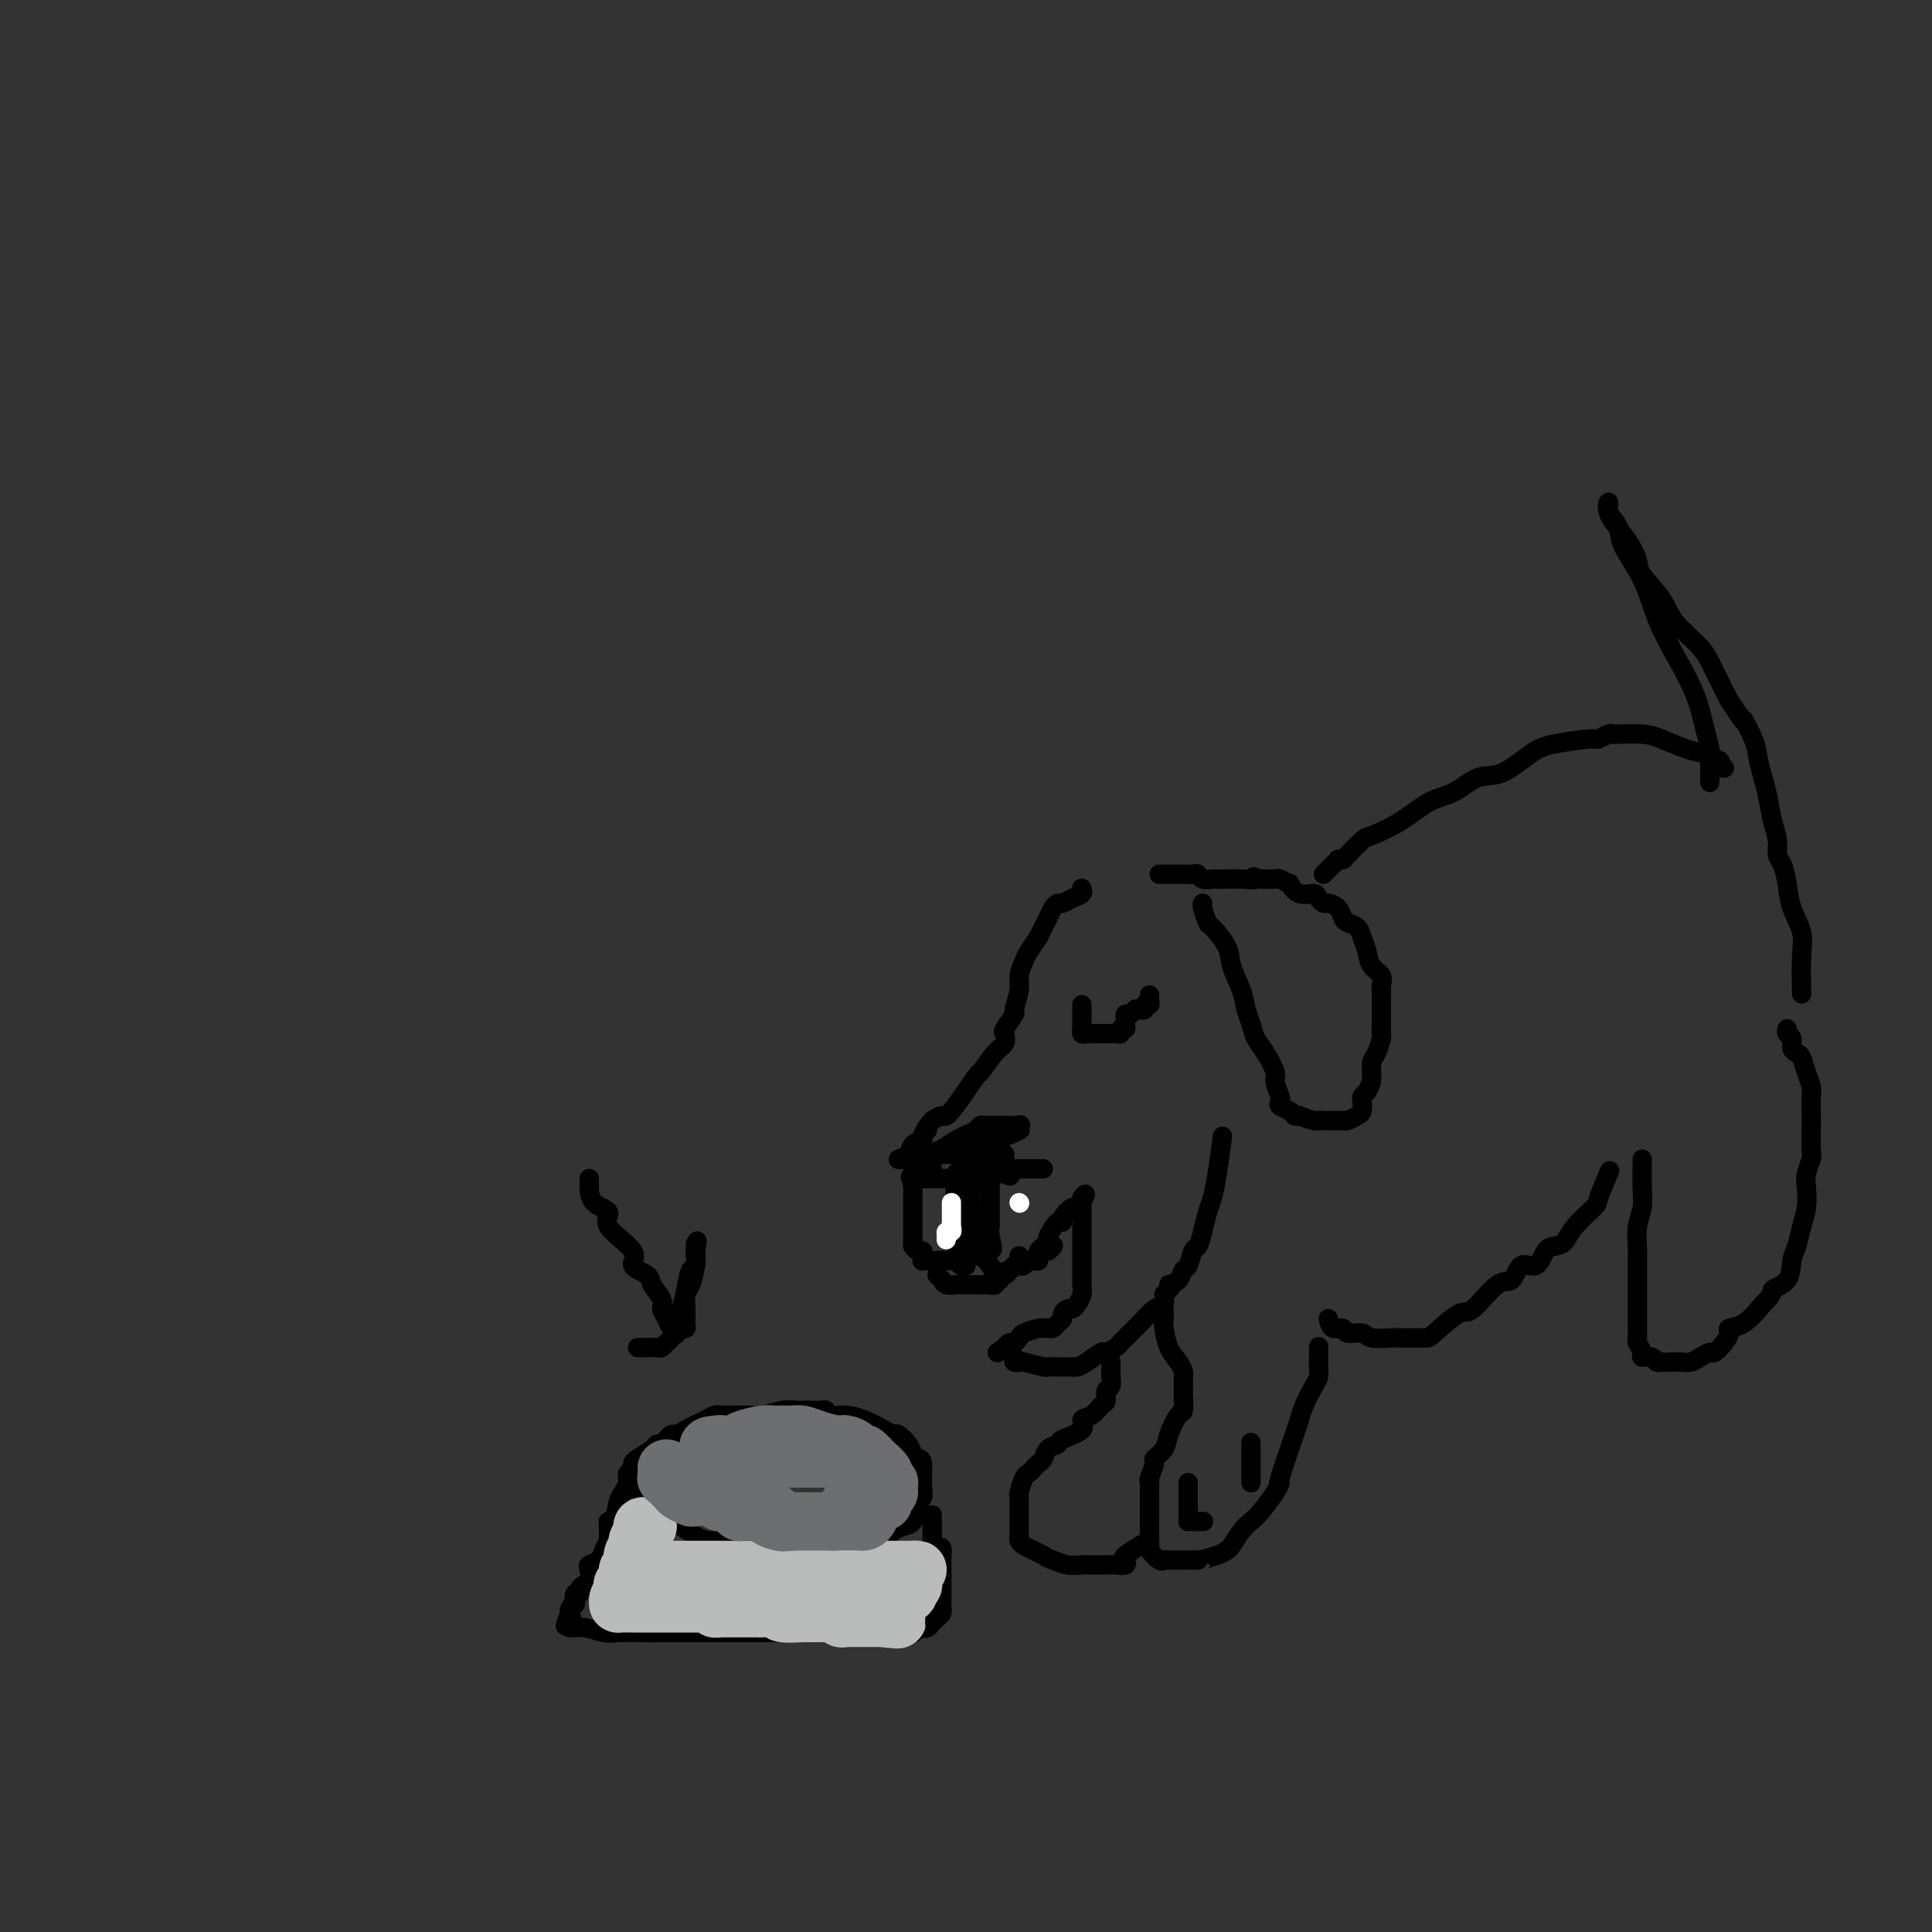 <svg viewBox='0 0 400 400' version='1.1' xmlns='http://www.w3.org/2000/svg' xmlns:xlink='http://www.w3.org/1999/xlink'><rect x="0" y="0" width="400" height="400" fill="#333333" stroke="none"/><g fill='none' stroke='#000000' stroke-width='4' stroke-linecap='round' stroke-linejoin='round'><path d='M224,184c-0.046,-0.091 -0.092,-0.183 0,0c0.092,0.183 0.323,0.640 0,1c-0.323,0.360 -1.200,0.625 -2,1c-0.800,0.375 -1.523,0.862 -2,1c-0.477,0.138 -0.706,-0.074 -1,0c-0.294,0.074 -0.651,0.434 -1,1c-0.349,0.566 -0.689,1.339 -1,2c-0.311,0.661 -0.594,1.212 -1,2c-0.406,0.788 -0.936,1.814 -1,2c-0.064,0.186 0.338,-0.468 0,0c-0.338,0.468 -1.415,2.060 -2,3c-0.585,0.940 -0.676,1.230 -1,2c-0.324,0.770 -0.879,2.021 -1,3c-0.121,0.979 0.192,1.686 0,3c-0.192,1.314 -0.887,3.234 -1,4c-0.113,0.766 0.358,0.376 0,1c-0.358,0.624 -1.543,2.260 -2,3c-0.457,0.740 -0.184,0.584 0,1c0.184,0.416 0.281,1.405 0,2c-0.281,0.595 -0.939,0.796 -2,2c-1.061,1.204 -2.525,3.411 -3,4c-0.475,0.589 0.038,-0.440 -1,1c-1.038,1.440 -3.625,5.349 -5,7c-1.375,1.651 -1.536,1.043 -2,1c-0.464,-0.043 -1.232,0.478 -2,1'/><path d='M193,232c-2.478,2.881 -1.173,2.085 -1,2c0.173,-0.085 -0.785,0.541 -1,1c-0.215,0.459 0.314,0.750 0,1c-0.314,0.250 -1.470,0.459 -2,1c-0.530,0.541 -0.435,1.415 -1,2c-0.565,0.585 -1.791,0.881 -2,1c-0.209,0.119 0.599,0.061 1,0c0.401,-0.061 0.397,-0.125 1,0c0.603,0.125 1.815,0.440 3,0c1.185,-0.440 2.345,-1.634 4,-2c1.655,-0.366 3.805,0.097 5,0c1.195,-0.097 1.433,-0.755 2,-1c0.567,-0.245 1.462,-0.076 2,0c0.538,0.076 0.717,0.060 1,0c0.283,-0.060 0.668,-0.163 1,0c0.332,0.163 0.611,0.591 1,1c0.389,0.409 0.888,0.800 1,1c0.112,0.200 -0.162,0.208 0,1c0.162,0.792 0.761,2.369 1,3c0.239,0.631 0.120,0.315 0,0'/><path d='M209,243c0.592,0.933 -0.428,0.265 -1,0c-0.572,-0.265 -0.696,-0.128 -1,0c-0.304,0.128 -0.788,0.245 -1,0c-0.212,-0.245 -0.151,-0.854 0,-1c0.151,-0.146 0.391,0.171 0,0c-0.391,-0.171 -1.414,-0.829 -2,-1c-0.586,-0.171 -0.734,0.147 -1,0c-0.266,-0.147 -0.649,-0.757 -1,-1c-0.351,-0.243 -0.669,-0.118 -1,0c-0.331,0.118 -0.673,0.228 -1,0c-0.327,-0.228 -0.638,-0.793 -1,-1c-0.362,-0.207 -0.776,-0.055 -1,0c-0.224,0.055 -0.260,0.014 -1,0c-0.740,-0.014 -2.184,-0.001 -3,0c-0.816,0.001 -1.002,-0.010 -1,0c0.002,0.010 0.193,0.041 0,0c-0.193,-0.041 -0.769,-0.155 -1,0c-0.231,0.155 -0.115,0.577 0,1'/><path d='M192,240c-2.746,-0.630 -1.112,-0.705 -1,0c0.112,0.705 -1.299,2.189 -2,3c-0.701,0.811 -0.693,0.949 0,1c0.693,0.051 2.070,0.014 3,0c0.930,-0.014 1.412,-0.004 2,0c0.588,0.004 1.281,0.002 2,0c0.719,-0.002 1.462,-0.002 2,0c0.538,0.002 0.870,0.008 1,0c0.130,-0.008 0.056,-0.030 0,0c-0.056,0.030 -0.095,0.113 0,1c0.095,0.887 0.323,2.577 1,4c0.677,1.423 1.803,2.577 2,3c0.197,0.423 -0.535,0.113 0,1c0.535,0.887 2.336,2.969 3,4c0.664,1.031 0.190,1.009 0,1c-0.190,-0.009 -0.095,-0.004 0,0'/><path d='M205,258c0.928,1.821 0.249,-0.625 0,-2c-0.249,-1.375 -0.067,-1.678 0,-2c0.067,-0.322 0.018,-0.663 0,-1c-0.018,-0.337 -0.005,-0.670 0,-1c0.005,-0.330 0.001,-0.655 0,-1c-0.001,-0.345 -0.000,-0.708 0,-1c0.000,-0.292 -0.000,-0.513 0,-1c0.000,-0.487 0.001,-1.241 0,-2c-0.001,-0.759 -0.003,-1.524 0,-2c0.003,-0.476 0.012,-0.663 0,-1c-0.012,-0.337 -0.045,-0.822 0,-1c0.045,-0.178 0.170,-0.048 0,0c-0.170,0.048 -0.633,0.013 -1,0c-0.367,-0.013 -0.637,-0.003 -1,0c-0.363,0.003 -0.818,0.001 -1,0c-0.182,-0.001 -0.091,-0.000 0,0'/><path d='M202,243c-0.627,-0.155 -0.694,-0.041 -1,0c-0.306,0.041 -0.853,0.010 -1,0c-0.147,-0.010 0.104,0.001 0,0c-0.104,-0.001 -0.564,-0.015 -1,0c-0.436,0.015 -0.849,0.060 -1,0c-0.151,-0.060 -0.040,-0.223 0,0c0.040,0.223 0.011,0.833 0,1c-0.011,0.167 -0.003,-0.109 0,0c0.003,0.109 0.001,0.603 0,1c-0.001,0.397 -0.000,0.699 0,1'/><path d='M198,246c-0.619,0.792 -0.166,1.273 0,2c0.166,0.727 0.044,1.700 0,2c-0.044,0.300 -0.012,-0.071 0,0c0.012,0.071 0.003,0.586 0,1c-0.003,0.414 -0.001,0.728 0,1c0.001,0.272 0.000,0.504 0,1c-0.000,0.496 -0.000,1.257 0,2c0.000,0.743 0.000,1.469 0,2c-0.000,0.531 -0.000,0.866 0,1c0.000,0.134 0.000,0.067 0,0'/><path d='M198,250c0.422,0.024 0.844,0.048 1,0c0.156,-0.048 0.046,-0.167 0,0c-0.046,0.167 -0.026,0.621 0,1c0.026,0.379 0.060,0.682 0,1c-0.060,0.318 -0.212,0.649 0,1c0.212,0.351 0.788,0.721 1,1c0.212,0.279 0.061,0.467 0,1c-0.061,0.533 -0.031,1.410 0,2c0.031,0.590 0.065,0.893 0,1c-0.065,0.107 -0.228,0.019 0,0c0.228,-0.019 0.848,0.032 1,0c0.152,-0.032 -0.163,-0.147 0,0c0.163,0.147 0.804,0.554 1,1c0.196,0.446 -0.052,0.929 0,1c0.052,0.071 0.406,-0.270 1,0c0.594,0.270 1.429,1.149 2,2c0.571,0.851 0.877,1.672 1,2c0.123,0.328 0.061,0.164 0,0'/><path d='M206,264c1.356,2.211 0.744,0.737 1,0c0.256,-0.737 1.378,-0.737 2,-1c0.622,-0.263 0.744,-0.789 1,-1c0.256,-0.211 0.647,-0.108 1,0c0.353,0.108 0.668,0.223 1,0c0.332,-0.223 0.680,-0.782 1,-1c0.320,-0.218 0.610,-0.096 1,0c0.390,0.096 0.879,0.166 1,0c0.121,-0.166 -0.125,-0.566 0,-1c0.125,-0.434 0.621,-0.900 1,-1c0.379,-0.100 0.640,0.165 1,0c0.360,-0.165 0.817,-0.762 1,-1c0.183,-0.238 0.091,-0.119 0,0'/><path d='M190,243c0.008,-0.109 0.016,-0.218 0,0c-0.016,0.218 -0.057,0.764 0,1c0.057,0.236 0.211,0.162 0,0c-0.211,-0.162 -0.789,-0.412 -1,0c-0.211,0.412 -0.057,1.486 0,2c0.057,0.514 0.015,0.466 0,1c-0.015,0.534 -0.004,1.648 0,2c0.004,0.352 0.001,-0.059 0,0c-0.001,0.059 -0.000,0.588 0,1c0.000,0.412 0.000,0.705 0,1c-0.000,0.295 -0.000,0.590 0,1c0.000,0.410 0.000,0.936 0,1c-0.000,0.064 -0.000,-0.333 0,0c0.000,0.333 0.000,1.396 0,2c-0.000,0.604 -0.001,0.749 0,1c0.001,0.251 0.003,0.607 0,1c-0.003,0.393 -0.011,0.823 0,1c0.011,0.177 0.041,0.103 0,0c-0.041,-0.103 -0.154,-0.234 0,0c0.154,0.234 0.577,0.833 1,1c0.423,0.167 0.848,-0.099 1,0c0.152,0.099 0.030,0.562 0,1c-0.030,0.438 0.031,0.849 0,1c-0.031,0.151 -0.153,0.040 0,0c0.153,-0.040 0.580,-0.011 1,0c0.420,0.011 0.834,0.003 1,0c0.166,-0.003 0.083,-0.002 0,0'/><path d='M193,261c0.680,0.465 0.381,0.128 1,0c0.619,-0.128 2.155,-0.048 3,0c0.845,0.048 0.997,0.066 1,0c0.003,-0.066 -0.143,-0.214 0,0c0.143,0.214 0.574,0.789 1,1c0.426,0.211 0.845,0.057 1,0c0.155,-0.057 0.044,-0.016 0,0c-0.044,0.016 -0.022,0.008 0,0'/><path d='M224,208c0.000,0.446 0.000,0.893 0,1c-0.000,0.107 -0.000,-0.125 0,0c0.000,0.125 0.000,0.607 0,1c-0.000,0.393 -0.001,0.698 0,1c0.001,0.302 0.003,0.603 0,1c-0.003,0.397 -0.012,0.891 0,1c0.012,0.109 0.045,-0.167 0,0c-0.045,0.167 -0.167,0.777 0,1c0.167,0.223 0.623,0.060 1,0c0.377,-0.060 0.675,-0.016 1,0c0.325,0.016 0.678,0.004 1,0c0.322,-0.004 0.612,-0.001 1,0c0.388,0.001 0.874,0.000 1,0c0.126,-0.000 -0.107,-0.000 0,0c0.107,0.000 0.553,0.000 1,0'/><path d='M230,214c1.090,-0.017 0.814,-0.060 1,0c0.186,0.060 0.835,0.224 1,0c0.165,-0.224 -0.153,-0.835 0,-1c0.153,-0.165 0.776,0.114 1,0c0.224,-0.114 0.049,-0.623 0,-1c-0.049,-0.377 0.028,-0.623 0,-1c-0.028,-0.377 -0.161,-0.885 0,-1c0.161,-0.115 0.617,0.161 1,0c0.383,-0.161 0.695,-0.760 1,-1c0.305,-0.240 0.604,-0.120 1,0c0.396,0.120 0.891,0.239 1,0c0.109,-0.239 -0.167,-0.835 0,-1c0.167,-0.165 0.777,0.100 1,0c0.223,-0.100 0.060,-0.565 0,-1c-0.060,-0.435 -0.017,-0.838 0,-1c0.017,-0.162 0.009,-0.081 0,0'/><path d='M194,264c0.372,0.309 0.743,0.619 1,1c0.257,0.381 0.398,0.834 1,1c0.602,0.166 1.663,0.044 2,0c0.337,-0.044 -0.051,-0.012 0,0c0.051,0.012 0.540,0.003 1,0c0.460,-0.003 0.892,-0.001 1,0c0.108,0.001 -0.108,0.000 0,0c0.108,-0.000 0.539,-0.000 1,0c0.461,0.000 0.951,0.001 1,0c0.049,-0.001 -0.342,-0.004 0,0c0.342,0.004 1.416,0.016 2,0c0.584,-0.016 0.677,-0.061 1,0c0.323,0.061 0.874,0.227 1,0c0.126,-0.227 -0.173,-0.848 0,-1c0.173,-0.152 0.820,0.165 1,0c0.180,-0.165 -0.105,-0.814 0,-1c0.105,-0.186 0.602,0.090 1,0c0.398,-0.090 0.699,-0.545 1,-1'/><path d='M209,263c0.785,-0.703 0.746,-0.959 1,-1c0.254,-0.041 0.800,0.133 1,0c0.200,-0.133 0.054,-0.574 0,-1c-0.054,-0.426 -0.015,-0.836 0,-1c0.015,-0.164 0.008,-0.082 0,0'/><path d='M249,187c-0.106,0.087 -0.212,0.174 0,1c0.212,0.826 0.743,2.391 1,3c0.257,0.609 0.240,0.263 1,1c0.760,0.737 2.298,2.556 3,4c0.702,1.444 0.569,2.512 1,4c0.431,1.488 1.427,3.398 2,5c0.573,1.602 0.722,2.898 1,4c0.278,1.102 0.686,2.009 1,3c0.314,0.991 0.533,2.066 1,3c0.467,0.934 1.183,1.728 2,3c0.817,1.272 1.734,3.023 2,4c0.266,0.977 -0.118,1.179 0,2c0.118,0.821 0.738,2.262 1,3c0.262,0.738 0.166,0.772 0,1c-0.166,0.228 -0.401,0.648 0,1c0.401,0.352 1.438,0.634 2,1c0.562,0.366 0.647,0.816 1,1c0.353,0.184 0.972,0.102 1,0c0.028,-0.102 -0.537,-0.223 0,0c0.537,0.223 2.176,0.792 3,1c0.824,0.208 0.833,0.056 1,0c0.167,-0.056 0.492,-0.014 1,0c0.508,0.014 1.200,0.001 2,0c0.800,-0.001 1.706,0.012 2,0c0.294,-0.012 -0.026,-0.048 0,0c0.026,0.048 0.399,0.182 1,0c0.601,-0.182 1.432,-0.679 2,-1c0.568,-0.321 0.874,-0.468 1,-1c0.126,-0.532 0.072,-1.451 0,-2c-0.072,-0.549 -0.164,-0.728 0,-1c0.164,-0.272 0.582,-0.636 1,-1'/><path d='M283,226c0.857,-1.445 1.000,-2.059 1,-3c-0.000,-0.941 -0.144,-2.210 0,-3c0.144,-0.790 0.574,-1.101 1,-2c0.426,-0.899 0.846,-2.385 1,-3c0.154,-0.615 0.041,-0.357 0,-1c-0.041,-0.643 -0.011,-2.186 0,-3c0.011,-0.814 0.002,-0.900 0,-1c-0.002,-0.100 0.001,-0.215 0,-1c-0.001,-0.785 -0.007,-2.240 0,-3c0.007,-0.760 0.027,-0.825 0,-1c-0.027,-0.175 -0.102,-0.459 0,-1c0.102,-0.541 0.379,-1.339 0,-2c-0.379,-0.661 -1.415,-1.186 -2,-2c-0.585,-0.814 -0.720,-1.919 -1,-3c-0.280,-1.081 -0.704,-2.138 -1,-3c-0.296,-0.862 -0.464,-1.527 -1,-2c-0.536,-0.473 -1.439,-0.753 -2,-1c-0.561,-0.247 -0.781,-0.461 -1,-1c-0.219,-0.539 -0.438,-1.403 -1,-2c-0.562,-0.597 -1.466,-0.929 -2,-1c-0.534,-0.071 -0.697,0.117 -1,0c-0.303,-0.117 -0.745,-0.538 -1,-1c-0.255,-0.462 -0.324,-0.965 -1,-1c-0.676,-0.035 -1.960,0.397 -3,0c-1.040,-0.397 -1.837,-1.623 -2,-2c-0.163,-0.377 0.307,0.095 0,0c-0.307,-0.095 -1.392,-0.758 -2,-1c-0.608,-0.242 -0.740,-0.065 -1,0c-0.260,0.065 -0.647,0.017 -1,0c-0.353,-0.017 -0.672,-0.005 -1,0c-0.328,0.005 -0.664,0.002 -1,0'/><path d='M261,182c-2.560,-0.928 -0.961,-0.249 -1,0c-0.039,0.249 -1.716,0.068 -3,0c-1.284,-0.068 -2.175,-0.022 -3,0c-0.825,0.022 -1.583,0.020 -2,0c-0.417,-0.020 -0.494,-0.058 -1,0c-0.506,0.058 -1.441,0.212 -2,0c-0.559,-0.212 -0.740,-0.789 -1,-1c-0.260,-0.211 -0.598,-0.057 -1,0c-0.402,0.057 -0.867,0.015 -1,0c-0.133,-0.015 0.065,-0.004 0,0c-0.065,0.004 -0.395,0.001 -1,0c-0.605,-0.001 -1.486,-0.000 -2,0c-0.514,0.000 -0.660,0.000 -1,0c-0.340,-0.000 -0.875,-0.000 -1,0c-0.125,0.000 0.159,0.000 0,0c-0.159,-0.000 -0.760,-0.000 -1,0c-0.240,0.000 -0.120,0.000 0,0'/></g>
<g fill='none' stroke='#FFFFFF' stroke-width='4' stroke-linecap='round' stroke-linejoin='round'><path d='M197,249c-0.000,0.447 -0.000,0.894 0,1c0.000,0.106 0.000,-0.130 0,0c-0.000,0.130 -0.000,0.626 0,1c0.000,0.374 0.001,0.626 0,1c-0.001,0.374 -0.004,0.870 0,1c0.004,0.130 0.015,-0.106 0,0c-0.015,0.106 -0.056,0.554 0,1c0.056,0.446 0.207,0.889 0,1c-0.207,0.111 -0.774,-0.111 -1,0c-0.226,0.111 -0.113,0.556 0,1'/><path d='M196,256c-0.167,1.167 -0.083,0.583 0,0'/><path d='M211,249c0.000,0.000 0.100,0.100 0.1,0.1'/></g>
<g fill='none' stroke='#000000' stroke-width='4' stroke-linecap='round' stroke-linejoin='round'><path d='M215,261c0.030,-0.339 0.059,-0.678 0,-1c-0.059,-0.322 -0.208,-0.626 0,-1c0.208,-0.374 0.772,-0.819 1,-1c0.228,-0.181 0.120,-0.098 0,0c-0.120,0.098 -0.252,0.213 0,0c0.252,-0.213 0.889,-0.752 1,-1c0.111,-0.248 -0.303,-0.204 0,-1c0.303,-0.796 1.324,-2.433 2,-3c0.676,-0.567 1.008,-0.065 1,0c-0.008,0.065 -0.356,-0.307 0,-1c0.356,-0.693 1.416,-1.706 2,-2c0.584,-0.294 0.692,0.131 1,0c0.308,-0.131 0.814,-0.819 1,-1c0.186,-0.181 0.050,0.143 0,0c-0.050,-0.143 -0.014,-0.755 0,-1c0.014,-0.245 0.007,-0.122 0,0'/><path d='M224,248c1.392,-1.836 0.373,0.073 0,1c-0.373,0.927 -0.100,0.871 0,1c0.100,0.129 0.027,0.443 0,1c-0.027,0.557 -0.007,1.356 0,2c0.007,0.644 0.002,1.132 0,2c-0.002,0.868 -0.001,2.116 0,3c0.001,0.884 0.000,1.403 0,2c-0.000,0.597 0.000,1.271 0,2c-0.000,0.729 -0.000,1.514 0,2c0.000,0.486 0.001,0.672 0,1c-0.001,0.328 -0.003,0.798 0,1c0.003,0.202 0.012,0.135 0,0c-0.012,-0.135 -0.044,-0.338 0,0c0.044,0.338 0.166,1.218 0,2c-0.166,0.782 -0.618,1.466 -1,2c-0.382,0.534 -0.694,0.916 -1,1c-0.306,0.084 -0.607,-0.131 -1,0c-0.393,0.131 -0.879,0.610 -1,1c-0.121,0.390 0.122,0.693 0,1c-0.122,0.307 -0.608,0.617 -1,1c-0.392,0.383 -0.690,0.838 -1,1c-0.310,0.162 -0.632,0.032 -1,0c-0.368,-0.032 -0.781,0.034 -1,0c-0.219,-0.034 -0.244,-0.167 -1,0c-0.756,0.167 -2.244,0.636 -3,1c-0.756,0.364 -0.780,0.623 -1,1c-0.220,0.377 -0.636,0.871 -1,1c-0.364,0.129 -0.675,-0.106 -1,0c-0.325,0.106 -0.662,0.553 -1,1'/><path d='M208,279c-2.667,1.833 -1.333,0.917 0,0'/><path d='M202,243c0.333,-0.030 0.666,-0.061 1,0c0.334,0.061 0.668,0.212 1,0c0.332,-0.212 0.663,-0.789 1,-1c0.337,-0.211 0.682,-0.057 1,0c0.318,0.057 0.611,0.015 1,0c0.389,-0.015 0.875,-0.004 2,0c1.125,0.004 2.889,0.001 4,0c1.111,-0.001 1.568,-0.000 2,0c0.432,0.000 0.838,0.000 1,0c0.162,-0.000 0.081,-0.000 0,0'/><path d='M210,281c-0.114,0.415 -0.228,0.829 0,1c0.228,0.171 0.799,0.098 1,0c0.201,-0.098 0.032,-0.222 1,0c0.968,0.222 3.071,0.792 4,1c0.929,0.208 0.682,0.056 1,0c0.318,-0.056 1.200,-0.017 2,0c0.800,0.017 1.517,0.011 2,0c0.483,-0.011 0.730,-0.027 1,0c0.270,0.027 0.562,0.095 1,0c0.438,-0.095 1.021,-0.354 2,-1c0.979,-0.646 2.355,-1.677 3,-2c0.645,-0.323 0.558,0.064 1,0c0.442,-0.064 1.412,-0.578 2,-1c0.588,-0.422 0.795,-0.751 1,-1c0.205,-0.249 0.408,-0.416 1,-1c0.592,-0.584 1.574,-1.584 2,-2c0.426,-0.416 0.296,-0.247 1,-1c0.704,-0.753 2.240,-2.429 3,-3c0.760,-0.571 0.743,-0.038 1,0c0.257,0.038 0.788,-0.418 1,-1c0.212,-0.582 0.106,-1.291 0,-2'/><path d='M241,268c2.731,-2.627 1.558,-2.193 1,-2c-0.558,0.193 -0.500,0.146 0,0c0.500,-0.146 1.443,-0.391 2,-1c0.557,-0.609 0.726,-1.583 1,-2c0.274,-0.417 0.651,-0.279 1,-1c0.349,-0.721 0.671,-2.303 1,-3c0.329,-0.697 0.665,-0.510 1,-1c0.335,-0.490 0.668,-1.656 1,-3c0.332,-1.344 0.664,-2.866 1,-4c0.336,-1.134 0.678,-1.881 1,-3c0.322,-1.119 0.625,-2.609 1,-5c0.375,-2.391 0.821,-5.683 1,-7c0.179,-1.317 0.089,-0.658 0,0'/><path d='M274,181c0.342,-0.340 0.684,-0.679 1,-1c0.316,-0.321 0.608,-0.623 1,-1c0.392,-0.377 0.886,-0.830 1,-1c0.114,-0.170 -0.153,-0.058 0,0c0.153,0.058 0.724,0.060 1,0c0.276,-0.060 0.257,-0.184 1,-1c0.743,-0.816 2.249,-2.325 3,-3c0.751,-0.675 0.749,-0.518 2,-1c1.251,-0.482 3.757,-1.604 6,-3c2.243,-1.396 4.224,-3.067 6,-4c1.776,-0.933 3.346,-1.128 5,-2c1.654,-0.872 3.393,-2.420 5,-3c1.607,-0.580 3.084,-0.193 5,-1c1.916,-0.807 4.271,-2.808 6,-4c1.729,-1.192 2.831,-1.573 5,-2c2.169,-0.427 5.404,-0.899 7,-1c1.596,-0.101 1.554,0.168 2,0c0.446,-0.168 1.381,-0.775 2,-1c0.619,-0.225 0.923,-0.068 1,0c0.077,0.068 -0.074,0.047 1,0c1.074,-0.047 3.373,-0.118 5,0c1.627,0.118 2.582,0.427 4,1c1.418,0.573 3.298,1.411 5,2c1.702,0.589 3.228,0.928 4,1c0.772,0.072 0.792,-0.122 1,0c0.208,0.122 0.604,0.561 1,1'/><path d='M355,157c2.332,0.939 0.664,0.788 0,1c-0.664,0.212 -0.322,0.789 0,1c0.322,0.211 0.625,0.057 1,0c0.375,-0.057 0.821,-0.016 1,0c0.179,0.016 0.089,0.008 0,0'/><path d='M241,271c0.016,0.720 0.033,1.439 0,2c-0.033,0.561 -0.114,0.963 0,2c0.114,1.037 0.423,2.711 1,4c0.577,1.289 1.423,2.195 2,3c0.577,0.805 0.887,1.509 1,2c0.113,0.491 0.031,0.770 0,1c-0.031,0.230 -0.010,0.412 0,1c0.010,0.588 0.010,1.582 0,2c-0.010,0.418 -0.029,0.261 0,1c0.029,0.739 0.105,2.373 0,3c-0.105,0.627 -0.391,0.246 -1,1c-0.609,0.754 -1.540,2.643 -2,4c-0.460,1.357 -0.449,2.181 -1,3c-0.551,0.819 -1.664,1.633 -2,2c-0.336,0.367 0.106,0.287 0,1c-0.106,0.713 -0.761,2.217 -1,3c-0.239,0.783 -0.064,0.843 0,1c0.064,0.157 0.017,0.411 0,1c-0.017,0.589 -0.005,1.512 0,2c0.005,0.488 0.002,0.540 0,1c-0.002,0.460 -0.002,1.326 0,2c0.002,0.674 0.007,1.155 0,2c-0.007,0.845 -0.027,2.055 0,3c0.027,0.945 0.100,1.626 0,2c-0.100,0.374 -0.372,0.440 0,1c0.372,0.560 1.387,1.614 2,2c0.613,0.386 0.824,0.103 1,0c0.176,-0.103 0.317,-0.028 1,0c0.683,0.028 1.910,0.008 3,0c1.090,-0.008 2.045,-0.004 3,0'/><path d='M248,323c1.621,0.355 0.675,0.243 1,0c0.325,-0.243 1.922,-0.618 3,-1c1.078,-0.382 1.639,-0.772 2,-1c0.361,-0.228 0.524,-0.294 1,-1c0.476,-0.706 1.267,-2.050 2,-3c0.733,-0.950 1.409,-1.504 2,-2c0.591,-0.496 1.097,-0.935 2,-2c0.903,-1.065 2.203,-2.756 3,-4c0.797,-1.244 1.091,-2.040 1,-2c-0.091,0.040 -0.568,0.915 0,-1c0.568,-1.915 2.180,-6.620 3,-9c0.820,-2.380 0.847,-2.433 1,-3c0.153,-0.567 0.433,-1.646 1,-3c0.567,-1.354 1.420,-2.983 2,-4c0.580,-1.017 0.888,-1.422 1,-2c0.112,-0.578 0.030,-1.330 0,-2c-0.030,-0.670 -0.008,-1.257 0,-2c0.008,-0.743 0.002,-1.641 0,-2c-0.002,-0.359 -0.001,-0.180 0,0'/><path d='M275,273c0.204,0.878 0.409,1.756 1,2c0.591,0.244 1.569,-0.145 2,0c0.431,0.145 0.314,0.823 1,1c0.686,0.177 2.174,-0.149 3,0c0.826,0.149 0.988,0.772 2,1c1.012,0.228 2.873,0.061 4,0c1.127,-0.061 1.520,-0.018 2,0c0.480,0.018 1.046,0.010 2,0c0.954,-0.010 2.296,-0.021 3,0c0.704,0.021 0.769,0.076 2,-1c1.231,-1.076 3.627,-3.281 5,-4c1.373,-0.719 1.722,0.049 3,-1c1.278,-1.049 3.483,-3.913 5,-5c1.517,-1.087 2.346,-0.396 3,-1c0.654,-0.604 1.135,-2.503 2,-3c0.865,-0.497 2.116,0.409 3,0c0.884,-0.409 1.400,-2.134 2,-3c0.600,-0.866 1.283,-0.872 2,-1c0.717,-0.128 1.467,-0.379 2,-1c0.533,-0.621 0.847,-1.614 2,-3c1.153,-1.386 3.144,-3.165 4,-4c0.856,-0.835 0.577,-0.725 1,-2c0.423,-1.275 1.550,-3.936 2,-5c0.450,-1.064 0.225,-0.532 0,0'/><path d='M340,240c0.008,-0.047 0.016,-0.094 0,1c-0.016,1.094 -0.057,3.330 0,5c0.057,1.670 0.211,2.774 0,4c-0.211,1.226 -0.789,2.576 -1,4c-0.211,1.424 -0.057,2.924 0,4c0.057,1.076 0.015,1.727 0,3c-0.015,1.273 -0.004,3.167 0,5c0.004,1.833 0.001,3.605 0,5c-0.001,1.395 -0.002,2.414 0,3c0.002,0.586 0.005,0.738 0,1c-0.005,0.262 -0.017,0.635 0,1c0.017,0.365 0.064,0.724 0,1c-0.064,0.276 -0.239,0.470 0,1c0.239,0.530 0.891,1.396 1,2c0.109,0.604 -0.325,0.946 0,1c0.325,0.054 1.410,-0.182 2,0c0.590,0.182 0.687,0.781 1,1c0.313,0.219 0.842,0.059 1,0c0.158,-0.059 -0.057,-0.015 0,0c0.057,0.015 0.385,0.001 1,0c0.615,-0.001 1.517,0.010 2,0c0.483,-0.010 0.548,-0.039 1,0c0.452,0.039 1.290,0.148 2,0c0.710,-0.148 1.291,-0.554 2,-1c0.709,-0.446 1.547,-0.932 2,-1c0.453,-0.068 0.522,0.282 1,0c0.478,-0.282 1.366,-1.197 2,-2c0.634,-0.803 1.015,-1.494 1,-2c-0.015,-0.506 -0.427,-0.829 0,-1c0.427,-0.171 1.693,-0.192 3,-1c1.307,-0.808 2.653,-2.404 4,-4'/><path d='M365,270c2.604,-2.470 1.615,-2.646 2,-3c0.385,-0.354 2.145,-0.887 3,-2c0.855,-1.113 0.804,-2.805 1,-4c0.196,-1.195 0.640,-1.894 1,-3c0.360,-1.106 0.636,-2.618 1,-4c0.364,-1.382 0.815,-2.632 1,-4c0.185,-1.368 0.102,-2.854 0,-4c-0.102,-1.146 -0.223,-1.953 0,-3c0.223,-1.047 0.792,-2.333 1,-3c0.208,-0.667 0.057,-0.716 0,-2c-0.057,-1.284 -0.018,-3.803 0,-5c0.018,-1.197 0.016,-1.074 0,-2c-0.016,-0.926 -0.045,-2.903 0,-4c0.045,-1.097 0.166,-1.315 0,-2c-0.166,-0.685 -0.618,-1.836 -1,-3c-0.382,-1.164 -0.695,-2.339 -1,-3c-0.305,-0.661 -0.604,-0.808 -1,-1c-0.396,-0.192 -0.891,-0.430 -1,-1c-0.109,-0.570 0.167,-1.472 0,-2c-0.167,-0.528 -0.776,-0.681 -1,-1c-0.224,-0.319 -0.064,-0.806 0,-1c0.064,-0.194 0.032,-0.097 0,0'/><path d='M354,162c-0.001,-0.495 -0.003,-0.990 0,-1c0.003,-0.010 0.010,0.464 0,0c-0.010,-0.464 -0.039,-1.868 0,-3c0.039,-1.132 0.145,-1.994 0,-3c-0.145,-1.006 -0.540,-2.157 -1,-4c-0.460,-1.843 -0.985,-4.380 -2,-7c-1.015,-2.620 -2.519,-5.324 -4,-8c-1.481,-2.676 -2.940,-5.325 -4,-8c-1.060,-2.675 -1.720,-5.376 -3,-8c-1.280,-2.624 -3.180,-5.169 -4,-7c-0.820,-1.831 -0.560,-2.947 -1,-4c-0.440,-1.053 -1.581,-2.043 -2,-3c-0.419,-0.957 -0.117,-1.881 0,-2c0.117,-0.119 0.049,0.566 0,1c-0.049,0.434 -0.080,0.617 0,1c0.080,0.383 0.269,0.965 1,2c0.731,1.035 2.003,2.523 3,4c0.997,1.477 1.720,2.943 2,4c0.280,1.057 0.119,1.705 1,3c0.881,1.295 2.805,3.236 4,5c1.195,1.764 1.660,3.349 3,5c1.340,1.651 3.553,3.368 5,5c1.447,1.632 2.128,3.181 3,5c0.872,1.819 1.936,3.910 3,6'/><path d='M358,145c4.438,6.748 3.035,4.116 3,4c-0.035,-0.116 1.300,2.282 2,4c0.700,1.718 0.766,2.756 1,4c0.234,1.244 0.636,2.693 1,4c0.364,1.307 0.689,2.470 1,4c0.311,1.530 0.609,3.426 1,5c0.391,1.574 0.877,2.825 1,4c0.123,1.175 -0.117,2.274 0,3c0.117,0.726 0.592,1.078 1,2c0.408,0.922 0.750,2.413 1,4c0.250,1.587 0.407,3.271 1,5c0.593,1.729 1.623,3.505 2,5c0.377,1.495 0.102,2.710 0,5c-0.102,2.290 -0.029,5.654 0,7c0.029,1.346 0.015,0.673 0,0'/><path d='M193,243c0.041,-0.243 0.082,-0.486 0,-1c-0.082,-0.514 -0.287,-1.300 0,-2c0.287,-0.700 1.064,-1.315 2,-2c0.936,-0.685 2.029,-1.441 3,-2c0.971,-0.559 1.818,-0.920 2,-1c0.182,-0.080 -0.302,0.122 0,0c0.302,-0.122 1.391,-0.569 2,-1c0.609,-0.431 0.736,-0.848 1,-1c0.264,-0.152 0.663,-0.041 1,0c0.337,0.041 0.613,0.011 1,0c0.387,-0.011 0.886,-0.003 1,0c0.114,0.003 -0.155,-0.000 0,0c0.155,0.000 0.735,0.004 1,0c0.265,-0.004 0.217,-0.016 1,0c0.783,0.016 2.399,0.061 3,0c0.601,-0.061 0.186,-0.226 0,0c-0.186,0.226 -0.144,0.845 0,1c0.144,0.155 0.389,-0.154 0,0c-0.389,0.154 -1.412,0.772 -2,1c-0.588,0.228 -0.739,0.065 -1,0c-0.261,-0.065 -0.630,-0.033 -1,0'/><path d='M207,235c-0.862,0.550 -1.019,0.926 -1,1c0.019,0.074 0.212,-0.154 0,0c-0.212,0.154 -0.831,0.689 -1,1c-0.169,0.311 0.112,0.399 0,1c-0.112,0.601 -0.619,1.715 -1,2c-0.381,0.285 -0.638,-0.260 -1,0c-0.362,0.260 -0.828,1.326 -1,2c-0.172,0.674 -0.050,0.958 0,1c0.050,0.042 0.027,-0.158 0,0c-0.027,0.158 -0.060,0.672 0,1c0.060,0.328 0.212,0.469 0,1c-0.212,0.531 -0.789,1.452 -1,2c-0.211,0.548 -0.057,0.724 0,1c0.057,0.276 0.015,0.652 0,1c-0.015,0.348 -0.004,0.668 0,1c0.004,0.332 0.001,0.677 0,1c-0.001,0.323 -0.000,0.626 0,1c0.000,0.374 0.000,0.821 0,1c-0.000,0.179 -0.000,0.089 0,0'/><path d='M246,307c0.000,-0.044 0.000,-0.089 0,0c-0.000,0.089 -0.001,0.311 0,1c0.001,0.689 0.002,1.845 0,3c-0.002,1.155 -0.007,2.310 0,3c0.007,0.690 0.027,0.917 0,1c-0.027,0.083 -0.100,0.022 0,0c0.100,-0.022 0.373,-0.006 1,0c0.627,0.006 1.608,0.002 2,0c0.392,-0.002 0.196,-0.001 0,0'/><path d='M259,299c0.000,-0.332 0.000,-0.663 0,0c0.000,0.663 0.000,2.321 0,3c0.000,0.679 0.000,0.378 0,1c0.000,0.622 0.000,2.167 0,3c0.000,0.833 0.000,0.955 0,1c0.000,0.045 0.000,0.013 0,0c0.000,-0.013 0.000,-0.006 0,0'/><path d='M230,282c0.001,0.449 0.001,0.898 0,1c-0.001,0.102 -0.004,-0.143 0,0c0.004,0.143 0.016,0.672 0,1c-0.016,0.328 -0.059,0.454 0,1c0.059,0.546 0.221,1.512 0,2c-0.221,0.488 -0.824,0.497 -1,1c-0.176,0.503 0.076,1.500 0,2c-0.076,0.500 -0.480,0.505 -1,1c-0.520,0.495 -1.157,1.481 -2,2c-0.843,0.519 -1.893,0.572 -2,1c-0.107,0.428 0.729,1.232 0,2c-0.729,0.768 -3.021,1.501 -4,2c-0.979,0.499 -0.643,0.763 -1,1c-0.357,0.237 -1.405,0.445 -2,1c-0.595,0.555 -0.737,1.456 -1,2c-0.263,0.544 -0.649,0.731 -1,1c-0.351,0.269 -0.668,0.621 -1,1c-0.332,0.379 -0.677,0.784 -1,1c-0.323,0.216 -0.622,0.243 -1,1c-0.378,0.757 -0.833,2.243 -1,3c-0.167,0.757 -0.045,0.785 0,1c0.045,0.215 0.012,0.616 0,1c-0.012,0.384 -0.003,0.751 0,1c0.003,0.249 0.001,0.381 0,1c-0.001,0.619 -0.001,1.724 0,2c0.001,0.276 0.002,-0.277 0,0c-0.002,0.277 -0.009,1.384 0,2c0.009,0.616 0.033,0.743 0,1c-0.033,0.257 -0.122,0.646 0,1c0.122,0.354 0.456,0.672 1,1c0.544,0.328 1.298,0.665 2,1c0.702,0.335 1.351,0.667 2,1'/><path d='M216,322c1.086,0.785 1.303,0.746 2,1c0.697,0.254 1.876,0.800 3,1c1.124,0.200 2.195,0.054 3,0c0.805,-0.054 1.346,-0.015 2,0c0.654,0.015 1.422,0.005 2,0c0.578,-0.005 0.965,-0.005 1,0c0.035,0.005 -0.281,0.014 0,0c0.281,-0.014 1.158,-0.050 2,0c0.842,0.050 1.648,0.185 2,0c0.352,-0.185 0.249,-0.689 0,-1c-0.249,-0.311 -0.644,-0.430 0,-1c0.644,-0.570 2.327,-1.591 3,-2c0.673,-0.409 0.337,-0.204 0,0'/><path d='M131,306c-0.195,0.120 -0.391,0.241 0,1c0.391,0.759 1.368,2.157 2,3c0.632,0.843 0.921,1.130 2,2c1.079,0.870 2.950,2.324 4,3c1.050,0.676 1.280,0.573 2,1c0.720,0.427 1.930,1.382 3,2c1.070,0.618 2.001,0.898 3,1c0.999,0.102 2.065,0.027 3,0c0.935,-0.027 1.738,-0.007 3,0c1.262,0.007 2.983,0.002 4,0c1.017,-0.002 1.329,-0.001 2,0c0.671,0.001 1.701,0.000 3,0c1.299,-0.000 2.867,-0.000 4,0c1.133,0.000 1.830,0.000 3,0c1.170,-0.000 2.813,-0.000 4,0c1.187,0.000 1.917,0.001 2,0c0.083,-0.001 -0.482,-0.003 0,0c0.482,0.003 2.012,0.012 3,0c0.988,-0.012 1.433,-0.045 2,0c0.567,0.045 1.254,0.169 2,0c0.746,-0.169 1.549,-0.630 2,-1c0.451,-0.370 0.551,-0.648 1,-1c0.449,-0.352 1.249,-0.776 2,-1c0.751,-0.224 1.455,-0.248 2,-1c0.545,-0.752 0.931,-2.234 1,-3c0.069,-0.766 -0.178,-0.817 0,-1c0.178,-0.183 0.780,-0.499 1,-1c0.220,-0.501 0.059,-1.186 0,-2c-0.059,-0.814 -0.016,-1.758 0,-2c0.016,-0.242 0.005,0.216 0,0c-0.005,-0.216 -0.002,-1.108 0,-2'/><path d='M191,304c0.135,-2.118 -0.527,-1.912 -1,-2c-0.473,-0.088 -0.758,-0.471 -1,-1c-0.242,-0.529 -0.441,-1.206 -1,-2c-0.559,-0.794 -1.479,-1.705 -2,-2c-0.521,-0.295 -0.644,0.027 -1,0c-0.356,-0.027 -0.946,-0.403 -2,-1c-1.054,-0.597 -2.572,-1.414 -4,-2c-1.428,-0.586 -2.767,-0.942 -4,-1c-1.233,-0.058 -2.362,0.180 -3,0c-0.638,-0.180 -0.785,-0.780 -1,-1c-0.215,-0.220 -0.496,-0.060 -1,0c-0.504,0.060 -1.230,0.020 -2,0c-0.770,-0.020 -1.586,-0.019 -2,0c-0.414,0.019 -0.428,0.058 -1,0c-0.572,-0.058 -1.701,-0.212 -3,0c-1.299,0.212 -2.768,0.789 -4,1c-1.232,0.211 -2.228,0.057 -3,0c-0.772,-0.057 -1.319,-0.016 -2,0c-0.681,0.016 -1.495,0.007 -2,0c-0.505,-0.007 -0.702,-0.013 -1,0c-0.298,0.013 -0.699,0.045 -1,0c-0.301,-0.045 -0.504,-0.166 -1,0c-0.496,0.166 -1.285,0.618 -2,1c-0.715,0.382 -1.358,0.694 -2,1c-0.642,0.306 -1.285,0.607 -2,1c-0.715,0.393 -1.501,0.879 -2,1c-0.499,0.121 -0.711,-0.121 -1,0c-0.289,0.121 -0.654,0.606 -1,1c-0.346,0.394 -0.673,0.697 -1,1'/><path d='M137,299c-1.912,0.897 -1.191,0.138 -1,0c0.191,-0.138 -0.149,0.344 -1,1c-0.851,0.656 -2.214,1.485 -3,2c-0.786,0.515 -0.994,0.714 -1,1c-0.006,0.286 0.192,0.658 0,1c-0.192,0.342 -0.772,0.656 -1,1c-0.228,0.344 -0.102,0.720 0,1c0.102,0.280 0.181,0.463 0,1c-0.181,0.537 -0.623,1.428 -1,2c-0.377,0.572 -0.690,0.826 -1,2c-0.310,1.174 -0.618,3.269 -1,4c-0.382,0.731 -0.838,0.096 -1,0c-0.162,-0.096 -0.031,0.345 0,1c0.031,0.655 -0.038,1.524 0,2c0.038,0.476 0.182,0.560 0,1c-0.182,0.440 -0.689,1.235 -1,2c-0.311,0.765 -0.426,1.500 -1,2c-0.574,0.500 -1.608,0.763 -2,1c-0.392,0.237 -0.143,0.446 0,1c0.143,0.554 0.178,1.453 0,2c-0.178,0.547 -0.570,0.743 -1,1c-0.430,0.257 -0.899,0.576 -1,1c-0.101,0.424 0.165,0.954 0,1c-0.165,0.046 -0.763,-0.391 -1,0c-0.237,0.391 -0.115,1.610 0,2c0.115,0.390 0.223,-0.049 0,0c-0.223,0.049 -0.778,0.585 -1,1c-0.222,0.415 -0.111,0.707 0,1'/><path d='M118,334c-1.865,4.670 -0.529,1.843 0,1c0.529,-0.843 0.250,0.296 0,1c-0.250,0.704 -0.472,0.973 0,1c0.472,0.027 1.636,-0.189 3,0c1.364,0.189 2.926,0.783 4,1c1.074,0.217 1.659,0.058 3,0c1.341,-0.058 3.438,-0.016 5,0c1.562,0.016 2.588,0.004 4,0c1.412,-0.004 3.211,-0.001 4,0c0.789,0.001 0.567,0.000 1,0c0.433,-0.000 1.520,-0.000 2,0c0.480,0.000 0.352,0.000 1,0c0.648,-0.000 2.070,-0.000 3,0c0.930,0.000 1.366,0.000 2,0c0.634,-0.000 1.464,-0.000 3,0c1.536,0.000 3.777,0.000 5,0c1.223,-0.000 1.429,-0.000 2,0c0.571,0.000 1.507,0.000 2,0c0.493,-0.000 0.543,-0.000 1,0c0.457,0.000 1.322,0.000 2,0c0.678,-0.000 1.171,-0.000 1,0c-0.171,0.000 -1.005,0.000 0,0c1.005,-0.000 3.847,-0.000 5,0c1.153,0.000 0.615,0.000 1,0c0.385,-0.000 1.692,-0.000 3,0'/><path d='M175,338c8.158,-0.000 3.552,-0.000 2,0c-1.552,0.000 -0.049,0.000 1,0c1.049,-0.000 1.644,-0.000 2,0c0.356,0.000 0.474,0.000 1,0c0.526,-0.000 1.459,-0.000 2,0c0.541,0.000 0.689,0.001 1,0c0.311,-0.001 0.785,-0.004 1,0c0.215,0.004 0.172,0.015 1,0c0.828,-0.015 2.526,-0.056 3,0c0.474,0.056 -0.276,0.208 0,0c0.276,-0.208 1.579,-0.777 2,-1c0.421,-0.223 -0.041,-0.101 0,0c0.041,0.101 0.585,0.182 1,0c0.415,-0.182 0.700,-0.627 1,-1c0.300,-0.373 0.616,-0.675 1,-1c0.384,-0.325 0.835,-0.674 1,-1c0.165,-0.326 0.044,-0.628 0,-1c-0.044,-0.372 -0.012,-0.814 0,-1c0.012,-0.186 0.003,-0.114 0,0c-0.003,0.114 -0.001,0.272 0,0c0.001,-0.272 0.000,-0.973 0,-2c-0.000,-1.027 -0.000,-2.379 0,-3c0.000,-0.621 0.000,-0.509 0,-1c-0.000,-0.491 -0.000,-1.585 0,-2c0.000,-0.415 0.000,-0.153 0,0c-0.000,0.153 -0.000,0.195 0,0c0.000,-0.195 0.000,-0.627 0,-1c-0.000,-0.373 -0.000,-0.686 0,-1'/><path d='M195,322c0.298,-2.560 -0.456,-1.460 -1,-1c-0.544,0.460 -0.878,0.280 -1,0c-0.122,-0.280 -0.033,-0.661 0,-1c0.033,-0.339 0.009,-0.638 0,-1c-0.009,-0.362 -0.002,-0.788 0,-1c0.002,-0.212 0.001,-0.211 0,-1c-0.001,-0.789 -0.000,-2.368 0,-3c0.000,-0.632 0.000,-0.316 0,0'/><path d='M122,244c0.003,0.388 0.006,0.776 0,1c-0.006,0.224 -0.020,0.283 0,1c0.020,0.717 0.076,2.093 1,3c0.924,0.907 2.717,1.345 3,2c0.283,0.655 -0.946,1.525 0,3c0.946,1.475 4.065,3.554 5,5c0.935,1.446 -0.314,2.260 0,3c0.314,0.740 2.192,1.405 3,2c0.808,0.595 0.545,1.119 1,2c0.455,0.881 1.628,2.117 2,3c0.372,0.883 -0.058,1.413 0,2c0.058,0.587 0.604,1.233 1,2c0.396,0.767 0.642,1.657 1,2c0.358,0.343 0.827,0.139 1,0c0.173,-0.139 0.049,-0.214 0,0c-0.049,0.214 -0.024,0.715 0,1c0.024,0.285 0.048,0.352 0,0c-0.048,-0.352 -0.167,-1.124 0,-2c0.167,-0.876 0.619,-1.858 1,-3c0.381,-1.142 0.691,-2.446 1,-4c0.309,-1.554 0.619,-3.358 1,-4c0.381,-0.642 0.834,-0.120 1,-1c0.166,-0.880 0.045,-3.160 0,-4c-0.045,-0.840 -0.013,-0.240 0,0c0.013,0.240 0.006,0.120 0,0'/><path d='M144,258c0.622,-2.447 0.177,-0.066 0,1c-0.177,1.066 -0.086,0.817 0,1c0.086,0.183 0.167,0.798 0,2c-0.167,1.202 -0.581,2.990 -1,4c-0.419,1.010 -0.844,1.241 -1,2c-0.156,0.759 -0.045,2.046 0,3c0.045,0.954 0.022,1.577 0,2c-0.022,0.423 -0.044,0.647 0,1c0.044,0.353 0.152,0.833 0,1c-0.152,0.167 -0.566,0.019 -1,0c-0.434,-0.019 -0.890,0.090 -1,0c-0.110,-0.090 0.125,-0.378 0,0c-0.125,0.378 -0.611,1.422 -1,2c-0.389,0.578 -0.683,0.691 -1,1c-0.317,0.309 -0.659,0.815 -1,1c-0.341,0.185 -0.683,0.050 -1,0c-0.317,-0.050 -0.611,-0.013 -1,0c-0.389,0.013 -0.875,0.004 -1,0c-0.125,-0.004 0.111,-0.001 0,0c-0.111,0.001 -0.568,0.000 -1,0c-0.432,-0.000 -0.838,-0.000 -1,0c-0.162,0.000 -0.081,0.000 0,0'/></g>
<g fill='none' stroke='#BABBBB' stroke-width='12' stroke-linecap='round' stroke-linejoin='round'><path d='M134,316c0.122,0.015 0.244,0.031 0,0c-0.244,-0.031 -0.854,-0.108 -1,0c-0.146,0.108 0.171,0.401 0,1c-0.171,0.599 -0.831,1.506 -1,2c-0.169,0.494 0.152,0.576 0,1c-0.152,0.424 -0.777,1.189 -1,2c-0.223,0.811 -0.045,1.669 0,2c0.045,0.331 -0.044,0.135 0,0c0.044,-0.135 0.222,-0.208 0,0c-0.222,0.208 -0.843,0.699 -1,1c-0.157,0.301 0.150,0.413 0,1c-0.150,0.587 -0.758,1.650 -1,2c-0.242,0.350 -0.118,-0.011 0,0c0.118,0.011 0.231,0.395 0,1c-0.231,0.605 -0.805,1.430 -1,2c-0.195,0.570 -0.011,0.885 0,1c0.011,0.115 -0.151,0.031 0,0c0.151,-0.031 0.616,-0.008 1,0c0.384,0.008 0.687,0.002 2,0c1.313,-0.002 3.636,-0.001 4,0c0.364,0.001 -1.231,0.000 0,0c1.231,-0.000 5.289,-0.000 7,0c1.711,0.000 1.076,0.000 1,0c-0.076,-0.000 0.407,-0.000 1,0c0.593,0.000 1.297,0.000 2,0'/><path d='M146,332c3.165,0.381 2.078,0.834 2,1c-0.078,0.166 0.852,0.044 1,0c0.148,-0.044 -0.486,-0.012 0,0c0.486,0.012 2.092,0.003 3,0c0.908,-0.003 1.120,-0.001 1,0c-0.120,0.001 -0.571,-0.001 0,0c0.571,0.001 2.163,0.004 3,0c0.837,-0.004 0.919,-0.015 1,0c0.081,0.015 0.162,0.057 1,0c0.838,-0.057 2.434,-0.211 3,0c0.566,0.211 0.102,0.789 1,1c0.898,0.211 3.158,0.057 4,0c0.842,-0.057 0.266,-0.015 0,0c-0.266,0.015 -0.221,0.004 0,0c0.221,-0.004 0.618,-0.001 1,0c0.382,0.001 0.750,-0.001 1,0c0.250,0.001 0.381,0.004 1,0c0.619,-0.004 1.725,-0.015 2,0c0.275,0.015 -0.279,0.057 0,0c0.279,-0.057 1.393,-0.211 2,0c0.607,0.211 0.708,0.789 1,1c0.292,0.211 0.775,0.057 1,0c0.225,-0.057 0.193,-0.015 0,0c-0.193,0.015 -0.546,0.004 0,0c0.546,-0.004 1.992,-0.001 3,0c1.008,0.001 1.580,0.000 2,0c0.420,-0.000 0.690,-0.000 1,0c0.310,0.000 0.660,0.000 1,0c0.340,-0.000 0.670,-0.000 1,0'/><path d='M183,335c5.659,0.512 1.308,0.292 0,0c-1.308,-0.292 0.428,-0.656 1,-1c0.572,-0.344 -0.018,-0.669 0,-1c0.018,-0.331 0.645,-0.667 1,-1c0.355,-0.333 0.439,-0.664 1,-1c0.561,-0.336 1.600,-0.677 2,-1c0.400,-0.323 0.160,-0.629 0,-1c-0.160,-0.371 -0.240,-0.807 0,-1c0.240,-0.193 0.801,-0.143 1,0c0.199,0.143 0.037,0.378 0,0c-0.037,-0.378 0.051,-1.369 0,-2c-0.051,-0.631 -0.241,-0.901 0,-1c0.241,-0.099 0.913,-0.027 1,0c0.087,0.027 -0.411,0.007 -1,0c-0.589,-0.007 -1.269,-0.002 -2,0c-0.731,0.002 -1.515,0.001 -2,0c-0.485,-0.001 -0.673,-0.000 -1,0c-0.327,0.000 -0.793,0.000 -2,0c-1.207,-0.000 -3.155,-0.000 -4,0c-0.845,0.000 -0.587,0.000 -1,0c-0.413,-0.000 -1.496,-0.000 -2,0c-0.504,0.000 -0.430,0.000 -1,0c-0.570,-0.000 -1.785,-0.000 -3,0'/><path d='M171,325c-3.621,-0.155 -3.675,-0.041 -4,0c-0.325,0.041 -0.921,0.011 -2,0c-1.079,-0.011 -2.640,-0.003 -4,0c-1.360,0.003 -2.520,0.001 -3,0c-0.480,-0.001 -0.281,-0.000 0,0c0.281,0.000 0.645,0.000 0,0c-0.645,-0.000 -2.299,-0.000 -3,0c-0.701,0.000 -0.448,0.000 -1,0c-0.552,-0.000 -1.907,-0.000 -3,0c-1.093,0.000 -1.924,0.000 -3,0c-1.076,-0.000 -2.397,-0.000 -3,0c-0.603,0.000 -0.486,0.000 -1,0c-0.514,-0.000 -1.658,-0.000 -2,0c-0.342,0.000 0.118,0.000 0,0c-0.118,-0.000 -0.815,-0.000 -2,0c-1.185,0.000 -2.857,0.000 -4,0c-1.143,-0.000 -1.755,-0.000 -2,0c-0.245,0.000 -0.122,0.000 0,0'/></g>
<g fill='none' stroke='#6D6E70' stroke-width='12' stroke-linecap='round' stroke-linejoin='round'><path d='M138,304c0.023,0.869 0.046,1.738 0,2c-0.046,0.262 -0.163,-0.084 0,0c0.163,0.084 0.604,0.597 1,1c0.396,0.403 0.747,0.695 1,1c0.253,0.305 0.407,0.622 1,1c0.593,0.378 1.625,0.818 2,1c0.375,0.182 0.093,0.105 1,0c0.907,-0.105 3.004,-0.239 4,0c0.996,0.239 0.893,0.853 1,1c0.107,0.147 0.425,-0.171 1,0c0.575,0.171 1.409,0.830 2,1c0.591,0.170 0.941,-0.151 1,0c0.059,0.151 -0.171,0.772 0,1c0.171,0.228 0.743,0.062 1,0c0.257,-0.062 0.200,-0.019 1,0c0.800,0.019 2.457,0.013 3,0c0.543,-0.013 -0.028,-0.032 0,0c0.028,0.032 0.654,0.114 1,0c0.346,-0.114 0.411,-0.423 1,0c0.589,0.423 1.703,1.577 2,2c0.297,0.423 -0.221,0.113 0,0c0.221,-0.113 1.181,-0.030 2,0c0.819,0.030 1.497,0.008 2,0c0.503,-0.008 0.832,-0.002 1,0c0.168,0.002 0.177,0.001 1,0c0.823,-0.001 2.461,-0.003 3,0c0.539,0.003 -0.020,0.011 0,0c0.020,-0.011 0.621,-0.041 1,0c0.379,0.041 0.537,0.155 1,0c0.463,-0.155 1.232,-0.577 2,-1'/><path d='M175,314c2.029,-0.107 0.600,0.127 0,0c-0.600,-0.127 -0.373,-0.614 0,-1c0.373,-0.386 0.892,-0.671 1,-1c0.108,-0.329 -0.195,-0.700 0,-1c0.195,-0.300 0.890,-0.527 1,-1c0.110,-0.473 -0.363,-1.191 0,-2c0.363,-0.809 1.561,-1.708 2,-2c0.439,-0.292 0.118,0.023 0,0c-0.118,-0.023 -0.034,-0.385 0,-1c0.034,-0.615 0.019,-1.485 0,-2c-0.019,-0.515 -0.042,-0.677 0,-1c0.042,-0.323 0.148,-0.809 0,-1c-0.148,-0.191 -0.552,-0.089 -1,0c-0.448,0.089 -0.942,0.165 -1,0c-0.058,-0.165 0.318,-0.570 0,-1c-0.318,-0.430 -1.330,-0.886 -2,-1c-0.670,-0.114 -0.996,0.113 -2,0c-1.004,-0.113 -2.685,-0.566 -4,-1c-1.315,-0.434 -2.264,-0.848 -3,-1c-0.736,-0.152 -1.258,-0.040 -2,0c-0.742,0.040 -1.705,0.010 -2,0c-0.295,-0.010 0.079,0.000 0,0c-0.079,-0.000 -0.611,-0.010 -1,0c-0.389,0.010 -0.635,0.041 -1,0c-0.365,-0.041 -0.851,-0.155 -2,0c-1.149,0.155 -2.963,0.580 -4,1c-1.037,0.420 -1.296,0.834 -2,1c-0.704,0.166 -1.852,0.083 -3,0'/><path d='M149,299c-4.188,0.256 -1.658,0.894 -1,1c0.658,0.106 -0.556,-0.322 -1,0c-0.444,0.322 -0.118,1.395 0,2c0.118,0.605 0.028,0.742 0,1c-0.028,0.258 0.008,0.636 0,1c-0.008,0.364 -0.059,0.713 0,1c0.059,0.287 0.228,0.513 0,1c-0.228,0.487 -0.852,1.234 0,2c0.852,0.766 3.181,1.550 4,2c0.819,0.450 0.129,0.565 1,1c0.871,0.435 3.304,1.188 5,2c1.696,0.812 2.654,1.682 4,2c1.346,0.318 3.080,0.085 4,0c0.920,-0.085 1.027,-0.023 1,0c-0.027,0.023 -0.188,0.006 0,0c0.188,-0.006 0.724,-0.002 1,0c0.276,0.002 0.293,0.000 1,0c0.707,-0.000 2.105,-0.000 3,0c0.895,0.000 1.286,-0.000 2,0c0.714,0.000 1.749,0.001 2,0c0.251,-0.001 -0.283,-0.003 0,0c0.283,0.003 1.381,0.012 2,0c0.619,-0.012 0.757,-0.045 1,0c0.243,0.045 0.590,0.167 1,0c0.410,-0.167 0.883,-0.622 1,-1c0.117,-0.378 -0.122,-0.679 0,-1c0.122,-0.321 0.606,-0.663 1,-1c0.394,-0.337 0.697,-0.668 1,-1'/><path d='M182,311c0.861,-0.571 1.015,0.001 1,0c-0.015,-0.001 -0.199,-0.574 0,-1c0.199,-0.426 0.781,-0.706 1,-1c0.219,-0.294 0.074,-0.603 0,-1c-0.074,-0.397 -0.079,-0.884 0,-1c0.079,-0.116 0.242,0.137 0,0c-0.242,-0.137 -0.887,-0.664 -1,-1c-0.113,-0.336 0.307,-0.482 0,-1c-0.307,-0.518 -1.342,-1.407 -2,-2c-0.658,-0.593 -0.939,-0.891 -1,-1c-0.061,-0.109 0.097,-0.029 0,0c-0.097,0.029 -0.448,0.008 -1,0c-0.552,-0.008 -1.304,-0.002 -2,0c-0.696,0.002 -1.337,0.001 -2,0c-0.663,-0.001 -1.348,-0.000 -2,0c-0.652,0.000 -1.272,0.000 -2,0c-0.728,-0.000 -1.564,-0.000 -2,0c-0.436,0.000 -0.472,0.000 -1,0c-0.528,-0.000 -1.546,-0.000 -2,0c-0.454,0.000 -0.343,0.000 -1,0c-0.657,-0.000 -2.083,-0.000 -3,0c-0.917,0.000 -1.324,0.000 -2,0c-0.676,-0.000 -1.622,-0.000 -2,0c-0.378,0.000 -0.189,0.000 0,0'/></g>
</svg>